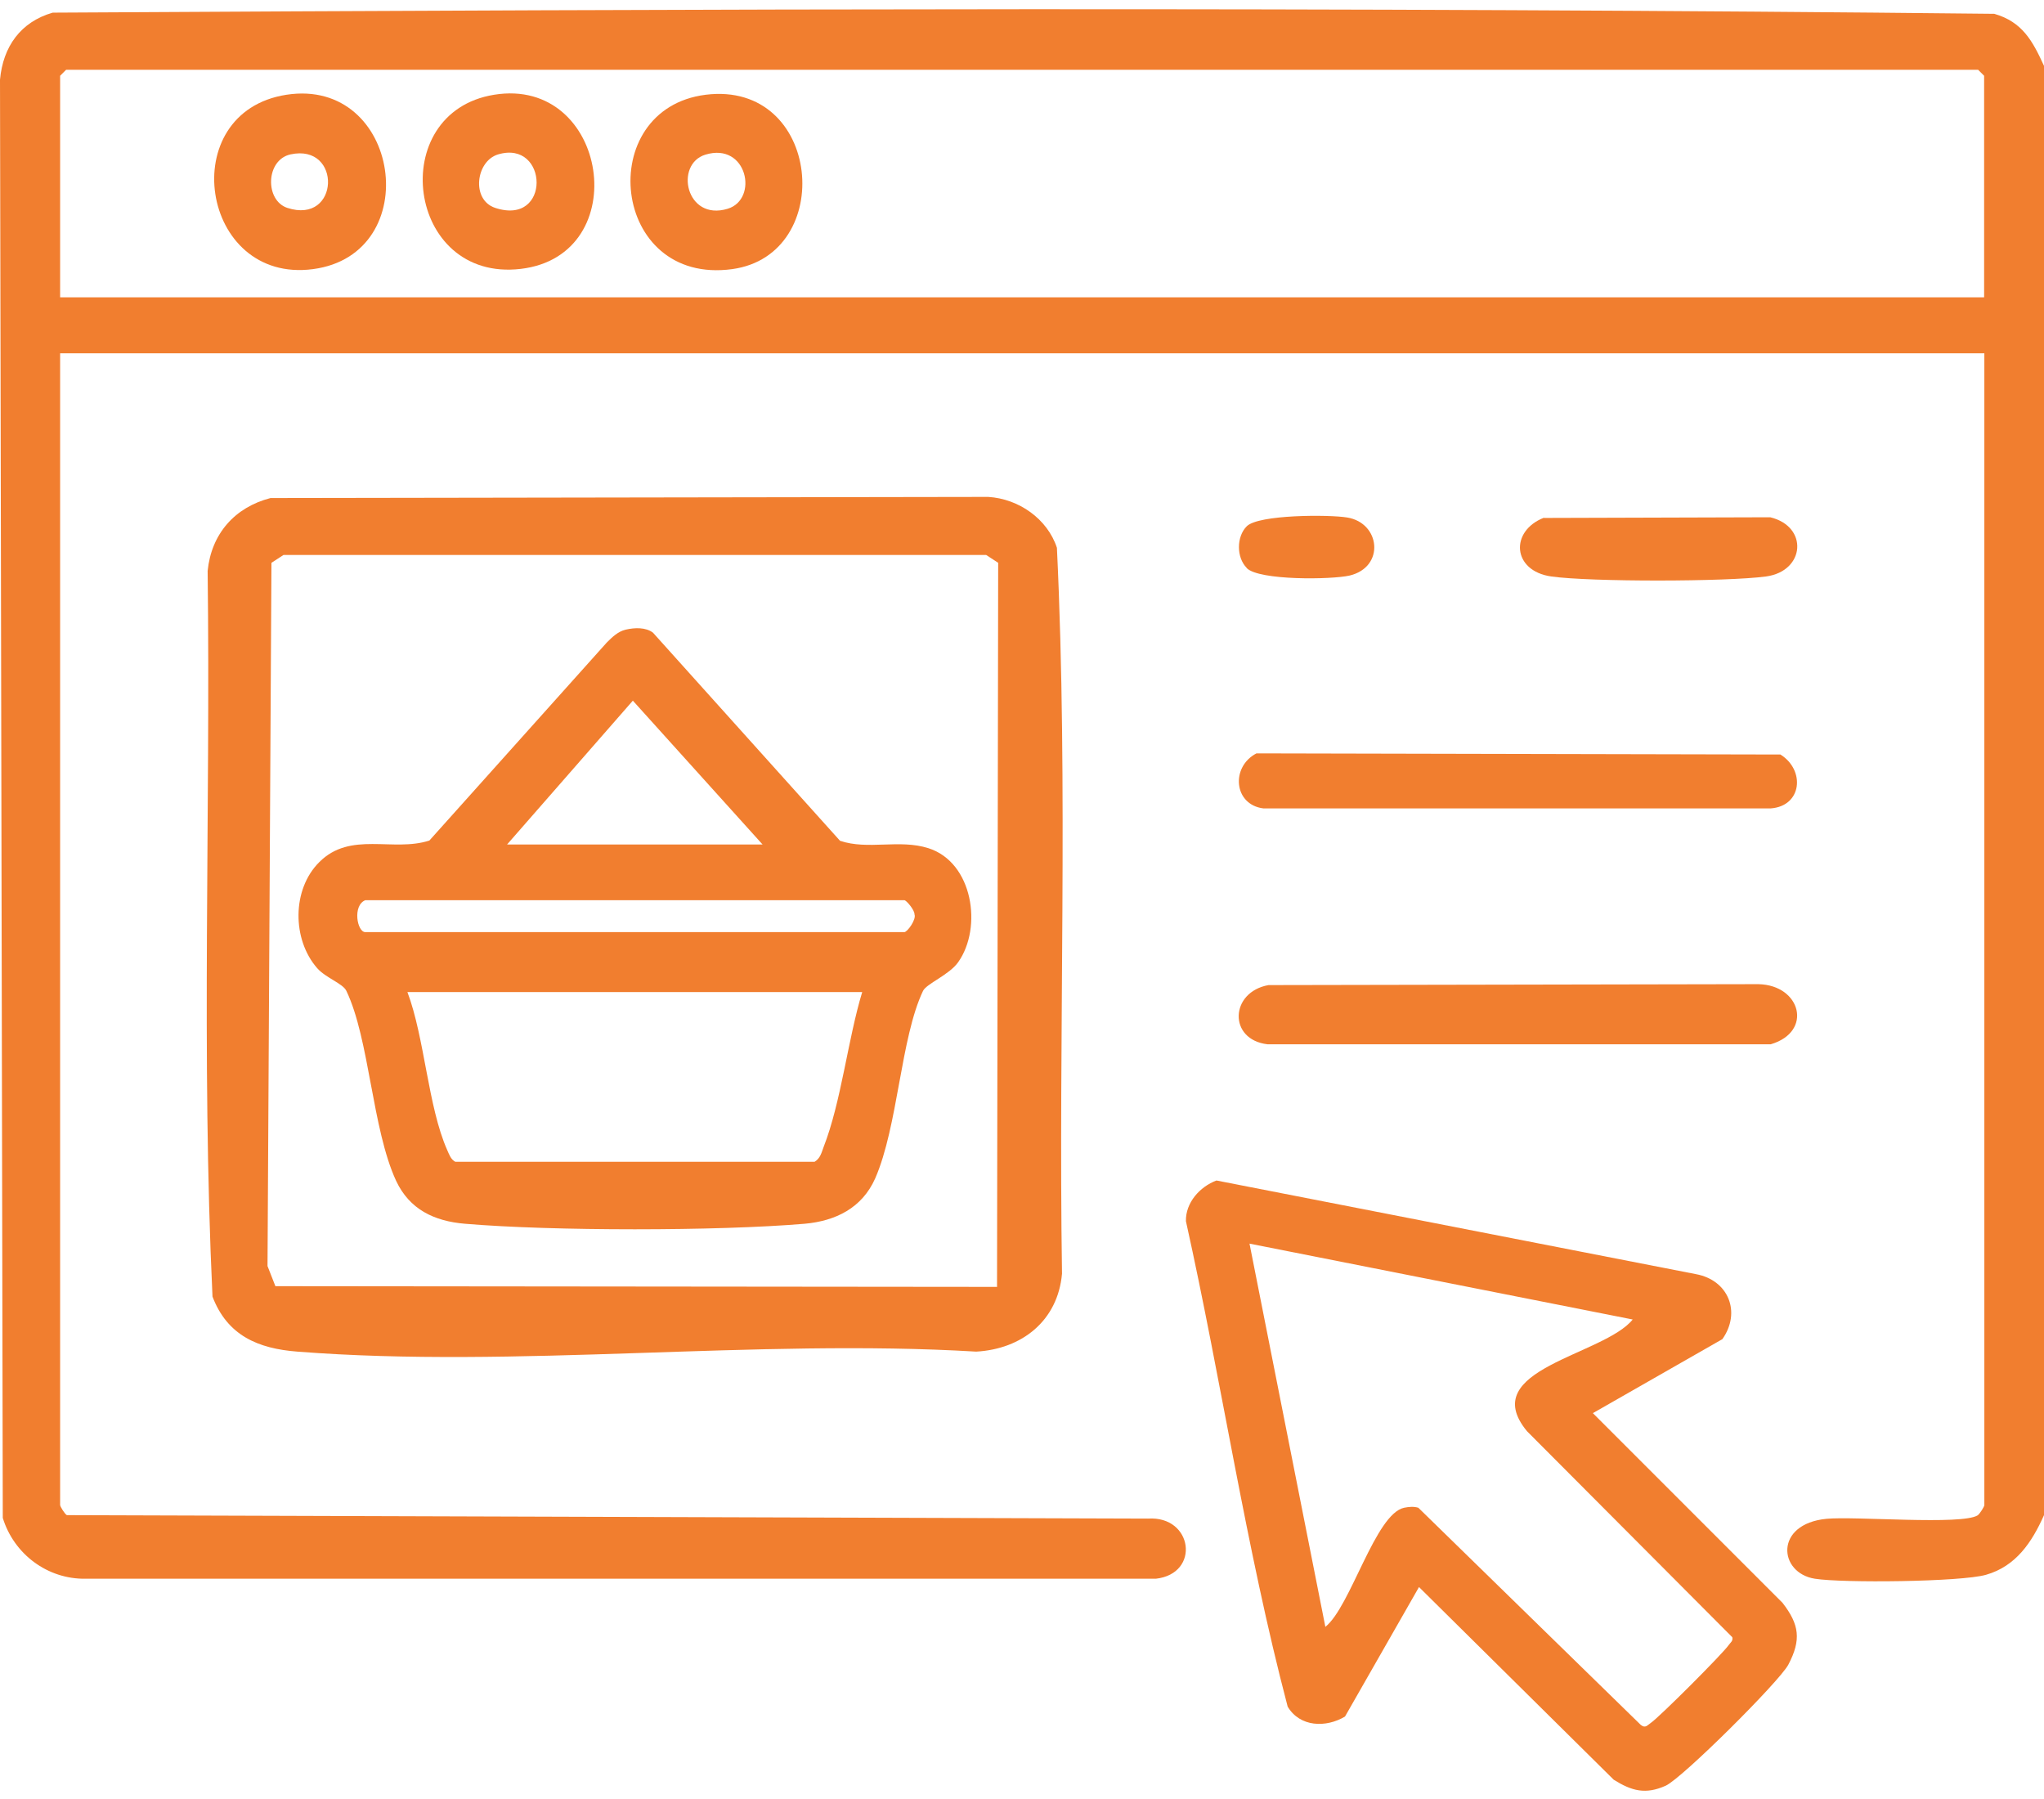 <svg width="75" height="66" viewBox="0 0 75 66" fill="none" xmlns="http://www.w3.org/2000/svg">
<path d="M75 2.416V55.586C74.559 56.578 73.973 57.461 72.871 57.775C71.946 58.038 67.602 58.08 66.592 57.919C65.252 57.707 65.099 55.908 67.016 55.721C68.077 55.62 71.971 55.959 72.565 55.594C72.641 55.543 72.811 55.272 72.811 55.221V12.961H2.206V55.212C2.206 55.272 2.376 55.543 2.452 55.586L42.124 55.713C43.77 55.603 44.058 57.732 42.412 57.919H3.148C1.739 57.944 0.509 57.011 0.102 55.688L0 2.925C0.11 1.711 0.755 0.804 1.934 0.464C25.656 0.328 49.463 0.252 73.176 0.507C74.211 0.804 74.584 1.508 75 2.416ZM72.803 10.917V2.78L72.582 2.56H2.426L2.206 2.78V10.908H72.803V10.917Z" fill="#F17E2F"/>
<path d="M9.926 18.272L36.261 18.23C37.381 18.298 38.433 19.036 38.781 20.096C39.205 28.92 38.832 37.862 38.968 46.728C38.815 48.459 37.492 49.494 35.82 49.587C27.726 49.104 18.92 50.215 10.911 49.587C9.468 49.477 8.34 48.994 7.797 47.568C7.381 38.745 7.729 29.811 7.619 20.945C7.755 19.587 8.611 18.612 9.926 18.272ZM36.584 47.203L36.626 20.648L36.185 20.36H10.402L9.96 20.648L9.816 46.448L10.105 47.186L36.592 47.212L36.584 47.203Z" fill="#F17E2F"/>
<path d="M44.635 43.309L62.231 46.745C63.428 46.966 63.894 48.145 63.199 49.129L58.447 51.844L65.404 58.801C66.024 59.599 66.1 60.159 65.617 61.075C65.286 61.694 61.731 65.232 61.12 65.512C60.382 65.843 59.873 65.707 59.211 65.292L52.067 58.224L49.352 62.975C48.657 63.391 47.698 63.366 47.248 62.611C45.713 56.774 44.83 50.716 43.515 44.802C43.498 44.124 44.024 43.538 44.635 43.309ZM59.907 48.408L45.848 45.625L48.631 59.684C49.556 58.954 50.464 55.535 51.524 55.314C51.703 55.28 51.864 55.263 52.042 55.314L60.204 63.281C60.373 63.417 60.441 63.298 60.577 63.205C60.891 62.992 63.233 60.651 63.436 60.345C63.495 60.261 63.597 60.201 63.563 60.065L56.029 52.506C54.146 50.224 58.855 49.732 59.915 48.4L59.907 48.408Z" fill="#F17E2F"/>
<path d="M46.544 36.14L64.522 36.106C66.083 36.14 66.533 37.854 64.972 38.312H46.51C45.059 38.142 45.127 36.395 46.544 36.14Z" fill="#F17E2F"/>
<path d="M46.103 27.639L65.328 27.681C66.244 28.25 66.126 29.573 64.972 29.658H46.358C45.263 29.523 45.153 28.131 46.103 27.639Z" fill="#F17E2F"/>
<path d="M56.649 19.002L64.955 18.977C66.363 19.316 66.236 20.953 64.802 21.149C63.368 21.344 58.354 21.352 56.92 21.149C55.486 20.945 55.393 19.486 56.649 18.994V19.002Z" fill="#F17E2F"/>
<path d="M45.746 20.835C45.365 20.453 45.365 19.689 45.746 19.308C46.179 18.875 48.767 18.875 49.429 18.985C50.65 19.18 50.829 20.801 49.522 21.115C48.86 21.267 46.205 21.301 45.746 20.843V20.835Z" fill="#F17E2F"/>
<path d="M10.512 3.476C14.703 2.831 15.628 9.322 11.488 9.873C7.347 10.425 6.389 4.112 10.512 3.476ZM10.656 5.665C9.748 5.869 9.714 7.345 10.537 7.625C12.472 8.261 12.557 5.249 10.656 5.665Z" fill="#F17E2F"/>
<path d="M18.131 3.476C22.322 2.797 23.306 9.373 19.106 9.865C14.907 10.357 14.135 4.121 18.131 3.476ZM18.275 5.665C17.46 5.911 17.282 7.328 18.165 7.625C20.235 8.312 20.124 5.113 18.275 5.665Z" fill="#F17E2F"/>
<path d="M25.894 3.476C30.153 2.95 30.696 9.347 26.869 9.873C22.407 10.484 21.77 3.994 25.894 3.476ZM25.885 5.673C24.74 6.021 25.164 8.125 26.7 7.659C27.845 7.311 27.421 5.207 25.885 5.673Z" fill="#F17E2F"/>
<path d="M22.958 23.1C23.289 23.024 23.688 23.007 23.959 23.21L30.823 30.846C31.85 31.194 32.995 30.778 34.064 31.117C35.701 31.635 36.058 34.028 35.158 35.3C34.828 35.767 33.996 36.089 33.869 36.352C33.046 38.075 32.953 41.307 32.113 43.233C31.629 44.319 30.662 44.794 29.525 44.896C26.335 45.167 20.252 45.167 17.062 44.896C15.933 44.802 15.025 44.37 14.533 43.318C13.651 41.409 13.558 38.125 12.709 36.352C12.582 36.081 11.954 35.877 11.64 35.521C10.716 34.469 10.707 32.628 11.717 31.627C12.862 30.481 14.415 31.27 15.755 30.837L22.262 23.575C22.458 23.38 22.67 23.168 22.958 23.1ZM27.981 30.982L23.221 25.705L18.606 30.982H27.981ZM13.405 33.026C12.93 33.213 13.1 34.197 13.405 34.197H33.182C33.292 34.197 33.631 33.731 33.555 33.544C33.563 33.391 33.258 33.026 33.182 33.026H13.405ZM31.646 36.395H14.949C15.585 38.083 15.704 40.603 16.408 42.189C16.485 42.359 16.536 42.529 16.705 42.622H29.89C30.102 42.495 30.144 42.283 30.221 42.079C30.865 40.433 31.111 38.125 31.637 36.395H31.646Z" fill="#F17E2F"/>
</svg>
